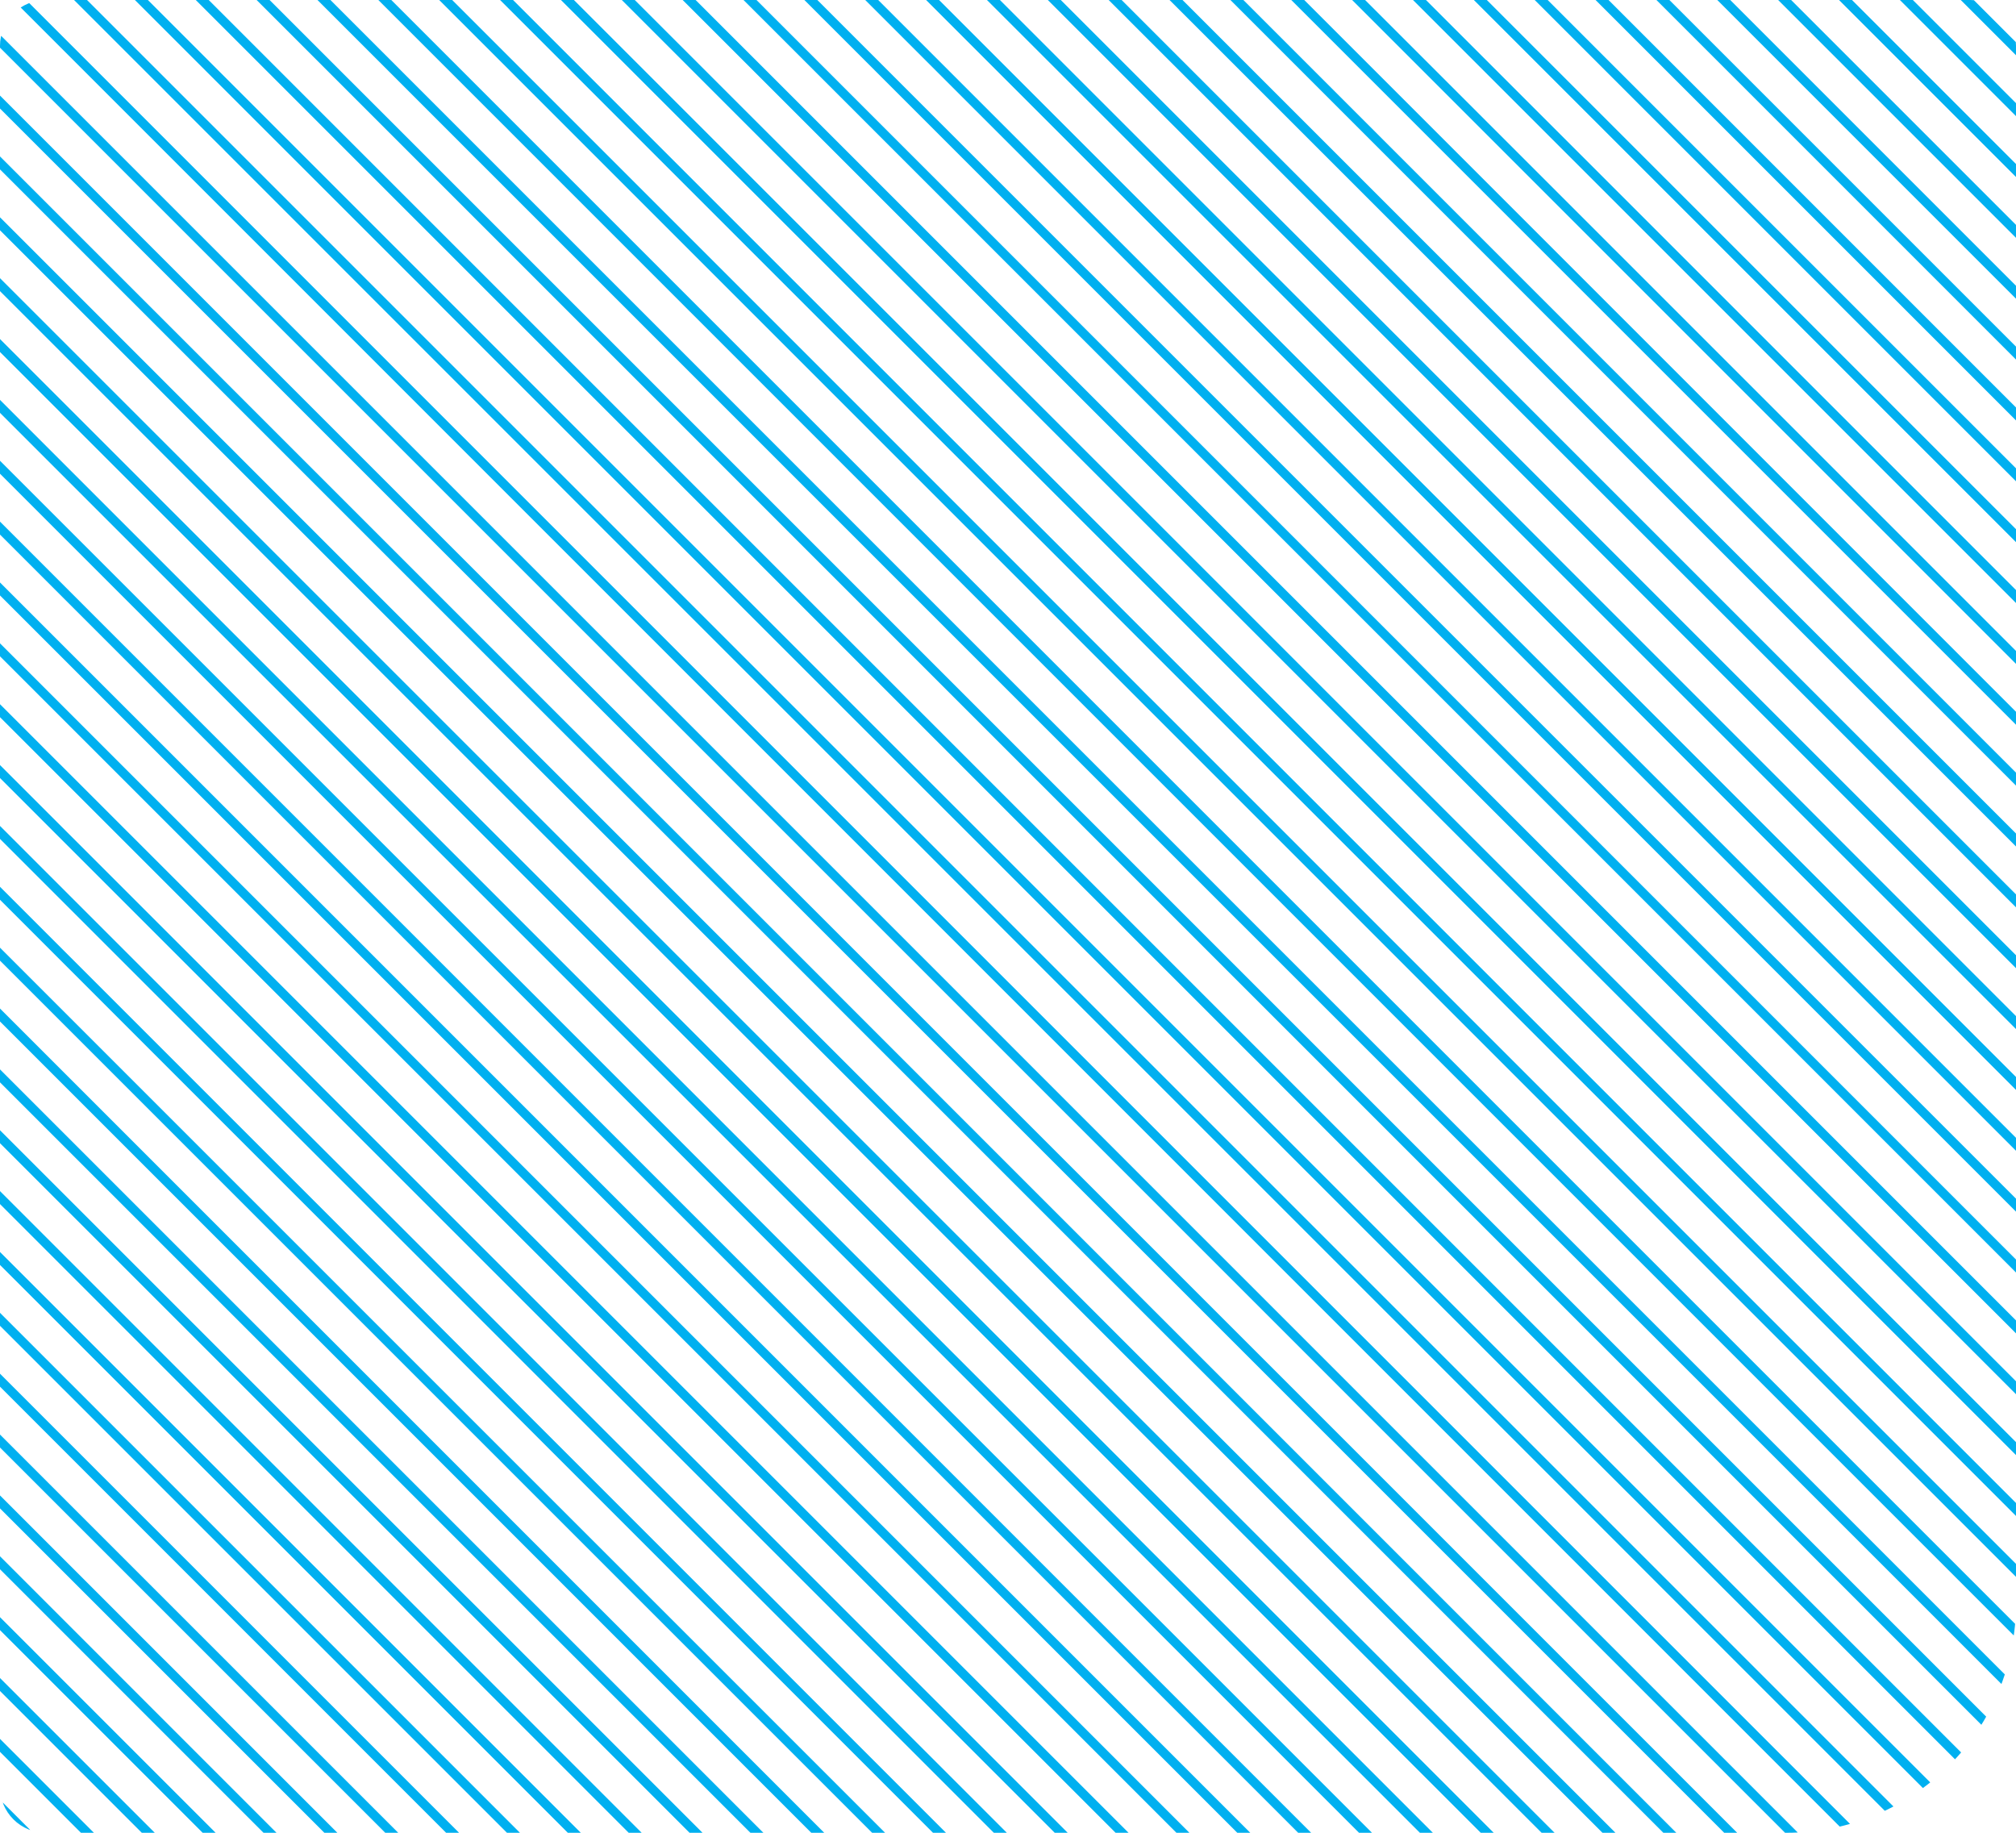 <svg class="w-auto  max-w-full h-auto max-h-full" xmlns="http://www.w3.org/2000/svg" xmlns:xlink="http://www.w3.org/1999/xlink" width="440" height="400" viewBox="0 0 440 400">
                        <defs>
                          <style>
                            .growing-talent-1 {
                              fill: #00b0f0;
                            }

                            .growing-talent-2,
                            .growing-talent-5 {
                              fill: none;
                              stroke: #00b0f0;
                            }

                            .growing-talent-3 {
                              clip-path: url(#growing-talent);
                            }

                            .growing-talent-4 {
                              clip-path: url(#growing-talent-2);
                            }

                            .growing-talent-5 {
                              stroke-miterlimit: 10;
                              stroke-width: 2px;
                            }
                          </style>
                          <clipPath id="growing-talent">
                            <path id="portrait-of-engineers-on-wind-turbine-on-offshore-2022-03-07-23-58-48-utc" class="growing-talent-1" d="M10,0H430a10,10,0,0,1,10,10V350a50,50,0,0,1-50,50H10A10,10,0,0,1,0,390V10A10,10,0,0,1,10,0Z" transform="translate(-18685 -12073)" />
                          </clipPath>
                          <clipPath id="growing-talent-2">
                            <rect id="Rectangle_7233" data-name="Rectangle 7233" class="growing-talent-2" width="2495.001" height="887.735" />
                          </clipPath>
                        </defs>
                        <g id="Mask_Group_9769" data-name="Mask Group 9769" class="growing-talent-3" transform="translate(18685 12073)">
                          <g id="Group_11221" data-name="Group 11221" transform="translate(-19628 -12303)">
                            <g id="Group_11220" data-name="Group 11220" class="growing-talent-4">
                              <line id="Line_3313" data-name="Line 3313" class="growing-talent-5" x2="886.321" y2="886.321" transform="translate(0.707 0.707)" />
                              <line id="Line_3314" data-name="Line 3314" class="growing-talent-5" x2="886.321" y2="886.321" transform="translate(13.99 0.707)" />
                              <line id="Line_3315" data-name="Line 3315" class="growing-talent-5" x2="886.321" y2="886.321" transform="translate(27.274 0.707)" />
                              <line id="Line_3316" data-name="Line 3316" class="growing-talent-5" x2="886.321" y2="886.321" transform="translate(40.557 0.707)" />
                              <line id="Line_3317" data-name="Line 3317" class="growing-talent-5" x2="886.321" y2="886.321" transform="translate(53.84 0.707)" />
                              <line id="Line_3318" data-name="Line 3318" class="growing-talent-5" x2="886.321" y2="886.321" transform="translate(67.123 0.707)" />
                              <line id="Line_3319" data-name="Line 3319" class="growing-talent-5" x2="886.321" y2="886.321" transform="translate(80.406 0.707)" />
                              <line id="Line_3320" data-name="Line 3320" class="growing-talent-5" x2="886.321" y2="886.321" transform="translate(93.689 0.707)" />
                              <line id="Line_3321" data-name="Line 3321" class="growing-talent-5" x2="886.321" y2="886.321" transform="translate(106.973 0.707)" />
                              <line id="Line_3322" data-name="Line 3322" class="growing-talent-5" x2="886.321" y2="886.321" transform="translate(120.256 0.707)" />
                              <line id="Line_3323" data-name="Line 3323" class="growing-talent-5" x2="886.321" y2="886.321" transform="translate(133.539 0.707)" />
                              <line id="Line_3324" data-name="Line 3324" class="growing-talent-5" x2="886.321" y2="886.321" transform="translate(146.822 0.707)" />
                              <line id="Line_3325" data-name="Line 3325" class="growing-talent-5" x2="886.321" y2="886.321" transform="translate(160.105 0.707)" />
                              <line id="Line_3326" data-name="Line 3326" class="growing-talent-5" x2="886.321" y2="886.321" transform="translate(173.389 0.707)" />
                              <line id="Line_3327" data-name="Line 3327" class="growing-talent-5" x2="886.321" y2="886.321" transform="translate(186.672 0.707)" />
                              <line id="Line_3328" data-name="Line 3328" class="growing-talent-5" x2="886.321" y2="886.321" transform="translate(199.955 0.707)" />
                              <line id="Line_3329" data-name="Line 3329" class="growing-talent-5" x2="886.321" y2="886.321" transform="translate(213.238 0.707)" />
                              <line id="Line_3330" data-name="Line 3330" class="growing-talent-5" x2="886.321" y2="886.321" transform="translate(226.521 0.707)" />
                              <line id="Line_3331" data-name="Line 3331" class="growing-talent-5" x2="886.321" y2="886.321" transform="translate(239.805 0.707)" />
                              <line id="Line_3332" data-name="Line 3332" class="growing-talent-5" x2="886.321" y2="886.321" transform="translate(253.088 0.707)" />
                              <line id="Line_3333" data-name="Line 3333" class="growing-talent-5" x2="886.321" y2="886.321" transform="translate(266.371 0.707)" />
                              <line id="Line_3334" data-name="Line 3334" class="growing-talent-5" x2="886.321" y2="886.321" transform="translate(279.654 0.707)" />
                              <line id="Line_3335" data-name="Line 3335" class="growing-talent-5" x2="886.321" y2="886.321" transform="translate(292.937 0.707)" />
                              <line id="Line_3336" data-name="Line 3336" class="growing-talent-5" x2="886.321" y2="886.321" transform="translate(306.22 0.707)" />
                              <line id="Line_3337" data-name="Line 3337" class="growing-talent-5" x2="886.321" y2="886.321" transform="translate(319.504 0.707)" />
                              <line id="Line_3338" data-name="Line 3338" class="growing-talent-5" x2="886.321" y2="886.321" transform="translate(332.787 0.707)" />
                              <line id="Line_3339" data-name="Line 3339" class="growing-talent-5" x2="886.321" y2="886.321" transform="translate(346.07 0.707)" />
                              <line id="Line_3340" data-name="Line 3340" class="growing-talent-5" x2="886.321" y2="886.321" transform="translate(359.353 0.707)" />
                              <line id="Line_3341" data-name="Line 3341" class="growing-talent-5" x2="886.321" y2="886.321" transform="translate(372.636 0.707)" />
                              <line id="Line_3342" data-name="Line 3342" class="growing-talent-5" x2="886.321" y2="886.321" transform="translate(385.919 0.707)" />
                              <line id="Line_3343" data-name="Line 3343" class="growing-talent-5" x2="886.321" y2="886.321" transform="translate(399.203 0.707)" />
                              <line id="Line_3344" data-name="Line 3344" class="growing-talent-5" x2="886.321" y2="886.321" transform="translate(412.486 0.707)" />
                              <line id="Line_3345" data-name="Line 3345" class="growing-talent-5" x2="886.321" y2="886.321" transform="translate(425.769 0.707)" />
                              <line id="Line_3346" data-name="Line 3346" class="growing-talent-5" x2="886.321" y2="886.321" transform="translate(439.052 0.707)" />
                              <line id="Line_3347" data-name="Line 3347" class="growing-talent-5" x2="886.321" y2="886.321" transform="translate(452.335 0.707)" />
                              <line id="Line_3348" data-name="Line 3348" class="growing-talent-5" x2="886.321" y2="886.321" transform="translate(465.619 0.707)" />
                              <line id="Line_3349" data-name="Line 3349" class="growing-talent-5" x2="886.321" y2="886.321" transform="translate(478.902 0.707)" />
                              <line id="Line_3350" data-name="Line 3350" class="growing-talent-5" x2="886.321" y2="886.321" transform="translate(492.185 0.707)" />
                              <line id="Line_3351" data-name="Line 3351" class="growing-talent-5" x2="886.321" y2="886.321" transform="translate(505.468 0.707)" />
                              <line id="Line_3352" data-name="Line 3352" class="growing-talent-5" x2="886.321" y2="886.321" transform="translate(518.751 0.707)" />
                              <line id="Line_3353" data-name="Line 3353" class="growing-talent-5" x2="886.321" y2="886.321" transform="translate(532.034 0.707)" />
                              <line id="Line_3354" data-name="Line 3354" class="growing-talent-5" x2="886.321" y2="886.321" transform="translate(545.318 0.707)" />
                              <line id="Line_3355" data-name="Line 3355" class="growing-talent-5" x2="886.321" y2="886.321" transform="translate(558.601 0.707)" />
                              <line id="Line_3356" data-name="Line 3356" class="growing-talent-5" x2="886.321" y2="886.321" transform="translate(571.884 0.707)" />
                              <line id="Line_3357" data-name="Line 3357" class="growing-talent-5" x2="886.321" y2="886.321" transform="translate(585.167 0.707)" />
                              <line id="Line_3358" data-name="Line 3358" class="growing-talent-5" x2="886.321" y2="886.321" transform="translate(598.451 0.707)" />
                              <line id="Line_3359" data-name="Line 3359" class="growing-talent-5" x2="886.321" y2="886.321" transform="translate(611.734 0.707)" />
                              <line id="Line_3360" data-name="Line 3360" class="growing-talent-5" x2="886.321" y2="886.321" transform="translate(625.017 0.707)" />
                              <line id="Line_3361" data-name="Line 3361" class="growing-talent-5" x2="886.321" y2="886.321" transform="translate(638.3 0.707)" />
                              <line id="Line_3362" data-name="Line 3362" class="growing-talent-5" x2="886.321" y2="886.321" transform="translate(651.583 0.707)" />
                              <line id="Line_3363" data-name="Line 3363" class="growing-talent-5" x2="886.321" y2="886.321" transform="translate(664.866 0.707)" />
                              <line id="Line_3364" data-name="Line 3364" class="growing-talent-5" x2="886.321" y2="886.321" transform="translate(678.15 0.707)" />
                              <line id="Line_3365" data-name="Line 3365" class="growing-talent-5" x2="886.321" y2="886.321" transform="translate(691.433 0.707)" />
                              <line id="Line_3366" data-name="Line 3366" class="growing-talent-5" x2="886.321" y2="886.321" transform="translate(704.716 0.707)" />
                              <line id="Line_3367" data-name="Line 3367" class="growing-talent-5" x2="886.321" y2="886.321" transform="translate(717.999 0.707)" />
                              <line id="Line_3368" data-name="Line 3368" class="growing-talent-5" x2="886.321" y2="886.321" transform="translate(731.282 0.707)" />
                              <line id="Line_3369" data-name="Line 3369" class="growing-talent-5" x2="886.321" y2="886.321" transform="translate(744.566 0.707)" />
                              <line id="Line_3370" data-name="Line 3370" class="growing-talent-5" x2="886.321" y2="886.321" transform="translate(757.849 0.707)" />
                              <line id="Line_3371" data-name="Line 3371" class="growing-talent-5" x2="886.321" y2="886.321" transform="translate(771.132 0.707)" />
                              <line id="Line_3372" data-name="Line 3372" class="growing-talent-5" x2="886.321" y2="886.321" transform="translate(784.415 0.707)" />
                              <line id="Line_3373" data-name="Line 3373" class="growing-talent-5" x2="886.321" y2="886.321" transform="translate(797.698 0.707)" />
                              <line id="Line_3374" data-name="Line 3374" class="growing-talent-5" x2="886.321" y2="886.321" transform="translate(810.981 0.707)" />
                              <line id="Line_3375" data-name="Line 3375" class="growing-talent-5" x2="886.321" y2="886.321" transform="translate(824.265 0.707)" />
                              <line id="Line_3376" data-name="Line 3376" class="growing-talent-5" x2="886.321" y2="886.321" transform="translate(837.548 0.707)" />
                              <line id="Line_3377" data-name="Line 3377" class="growing-talent-5" x2="886.321" y2="886.321" transform="translate(850.831 0.707)" />
                              <line id="Line_3378" data-name="Line 3378" class="growing-talent-5" x2="886.321" y2="886.321" transform="translate(864.114 0.707)" />
                              <line id="Line_3379" data-name="Line 3379" class="growing-talent-5" x2="886.321" y2="886.321" transform="translate(877.397 0.707)" />
                              <line id="Line_3380" data-name="Line 3380" class="growing-talent-5" x2="886.321" y2="886.321" transform="translate(890.681 0.707)" />
                              <line id="Line_3381" data-name="Line 3381" class="growing-talent-5" x2="886.321" y2="886.321" transform="translate(903.964 0.707)" />
                              <line id="Line_3382" data-name="Line 3382" class="growing-talent-5" x2="886.321" y2="886.321" transform="translate(917.247 0.707)" />
                              <line id="Line_3383" data-name="Line 3383" class="growing-talent-5" x2="886.321" y2="886.321" transform="translate(930.53 0.707)" />
                              <line id="Line_3384" data-name="Line 3384" class="growing-talent-5" x2="886.321" y2="886.321" transform="translate(943.813 0.707)" />
                              <line id="Line_3385" data-name="Line 3385" class="growing-talent-5" x2="886.321" y2="886.321" transform="translate(957.096 0.707)" />
                              <line id="Line_3386" data-name="Line 3386" class="growing-talent-5" x2="886.321" y2="886.321" transform="translate(970.38 0.707)" />
                              <line id="Line_3387" data-name="Line 3387" class="growing-talent-5" x2="886.321" y2="886.321" transform="translate(983.663 0.707)" />
                              <line id="Line_3388" data-name="Line 3388" class="growing-talent-5" x2="886.321" y2="886.321" transform="translate(996.946 0.707)" />
                              <line id="Line_3389" data-name="Line 3389" class="growing-talent-5" x2="886.321" y2="886.321" transform="translate(1010.229 0.707)" />
                              <line id="Line_3390" data-name="Line 3390" class="growing-talent-5" x2="886.321" y2="886.321" transform="translate(1023.513 0.707)" />
                              <line id="Line_3391" data-name="Line 3391" class="growing-talent-5" x2="886.321" y2="886.321" transform="translate(1036.796 0.707)" />
                              <line id="Line_3392" data-name="Line 3392" class="growing-talent-5" x2="886.321" y2="886.321" transform="translate(1050.079 0.707)" />
                              <line id="Line_3393" data-name="Line 3393" class="growing-talent-5" x2="886.321" y2="886.321" transform="translate(1063.362 0.707)" />
                              <line id="Line_3394" data-name="Line 3394" class="growing-talent-5" x2="886.321" y2="886.321" transform="translate(1076.645 0.707)" />
                              <line id="Line_3395" data-name="Line 3395" class="growing-talent-5" x2="886.321" y2="886.321" transform="translate(1089.928 0.707)" />
                              <line id="Line_3396" data-name="Line 3396" class="growing-talent-5" x2="886.321" y2="886.321" transform="translate(1103.212 0.707)" />
                              <line id="Line_3397" data-name="Line 3397" class="growing-talent-5" x2="886.321" y2="886.321" transform="translate(1116.495 0.707)" />
                              <line id="Line_3398" data-name="Line 3398" class="growing-talent-5" x2="886.321" y2="886.321" transform="translate(1129.778 0.707)" />
                              <line id="Line_3399" data-name="Line 3399" class="growing-talent-5" x2="886.321" y2="886.321" transform="translate(1143.061 0.707)" />
                              <line id="Line_3400" data-name="Line 3400" class="growing-talent-5" x2="886.321" y2="886.321" transform="translate(1156.344 0.707)" />
                              <line id="Line_3401" data-name="Line 3401" class="growing-talent-5" x2="886.321" y2="886.321" transform="translate(1169.627 0.707)" />
                              <line id="Line_3402" data-name="Line 3402" class="growing-talent-5" x2="886.321" y2="886.321" transform="translate(1182.911 0.707)" />
                              <line id="Line_3403" data-name="Line 3403" class="growing-talent-5" x2="886.321" y2="886.321" transform="translate(1196.194 0.707)" />
                              <line id="Line_3404" data-name="Line 3404" class="growing-talent-5" x2="886.321" y2="886.321" transform="translate(1209.477 0.707)" />
                              <line id="Line_3405" data-name="Line 3405" class="growing-talent-5" x2="886.321" y2="886.321" transform="translate(1222.76 0.707)" />
                              <line id="Line_3406" data-name="Line 3406" class="growing-talent-5" x2="886.321" y2="886.321" transform="translate(1236.043 0.707)" />
                              <line id="Line_3407" data-name="Line 3407" class="growing-talent-5" x2="886.321" y2="886.321" transform="translate(1249.327 0.707)" />
                              <line id="Line_3408" data-name="Line 3408" class="growing-talent-5" x2="886.321" y2="886.321" transform="translate(1262.61 0.707)" />
                              <line id="Line_3409" data-name="Line 3409" class="growing-talent-5" x2="886.321" y2="886.321" transform="translate(1275.893 0.707)" />
                              <line id="Line_3410" data-name="Line 3410" class="growing-talent-5" x2="886.321" y2="886.321" transform="translate(1289.176 0.707)" />
                              <line id="Line_3411" data-name="Line 3411" class="growing-talent-5" x2="886.321" y2="886.321" transform="translate(1302.459 0.707)" />
                              <line id="Line_3412" data-name="Line 3412" class="growing-talent-5" x2="886.321" y2="886.321" transform="translate(1315.743 0.707)" />
                              <line id="Line_3413" data-name="Line 3413" class="growing-talent-5" x2="886.321" y2="886.321" transform="translate(1329.026 0.707)" />
                              <line id="Line_3414" data-name="Line 3414" class="growing-talent-5" x2="886.321" y2="886.321" transform="translate(1342.309 0.707)" />
                              <line id="Line_3415" data-name="Line 3415" class="growing-talent-5" x2="886.321" y2="886.321" transform="translate(1355.592 0.707)" />
                              <line id="Line_3416" data-name="Line 3416" class="growing-talent-5" x2="886.321" y2="886.321" transform="translate(1368.875 0.707)" />
                              <line id="Line_3417" data-name="Line 3417" class="growing-talent-5" x2="886.321" y2="886.321" transform="translate(1382.158 0.707)" />
                              <line id="Line_3418" data-name="Line 3418" class="growing-talent-5" x2="886.321" y2="886.321" transform="translate(1395.442 0.707)" />
                              <line id="Line_3419" data-name="Line 3419" class="growing-talent-5" x2="886.321" y2="886.321" transform="translate(1408.725 0.707)" />
                              <line id="Line_3420" data-name="Line 3420" class="growing-talent-5" x2="886.321" y2="886.321" transform="translate(1422.008 0.707)" />
                              <line id="Line_3421" data-name="Line 3421" class="growing-talent-5" x2="886.321" y2="886.321" transform="translate(1435.291 0.707)" />
                              <line id="Line_3422" data-name="Line 3422" class="growing-talent-5" x2="886.321" y2="886.321" transform="translate(1448.574 0.707)" />
                              <line id="Line_3423" data-name="Line 3423" class="growing-talent-5" x2="886.321" y2="886.321" transform="translate(1461.858 0.707)" />
                              <line id="Line_3424" data-name="Line 3424" class="growing-talent-5" x2="886.321" y2="886.321" transform="translate(1475.141 0.707)" />
                              <line id="Line_3425" data-name="Line 3425" class="growing-talent-5" x2="886.321" y2="886.321" transform="translate(1488.424 0.707)" />
                              <line id="Line_3426" data-name="Line 3426" class="growing-talent-5" x2="886.321" y2="886.321" transform="translate(1501.707 0.707)" />
                              <line id="Line_3427" data-name="Line 3427" class="growing-talent-5" x2="886.321" y2="886.321" transform="translate(1514.99 0.707)" />
                              <line id="Line_3428" data-name="Line 3428" class="growing-talent-5" x2="886.321" y2="886.321" transform="translate(1528.274 0.707)" />
                              <line id="Line_3429" data-name="Line 3429" class="growing-talent-5" x2="886.321" y2="886.321" transform="translate(1541.557 0.707)" />
                              <line id="Line_3430" data-name="Line 3430" class="growing-talent-5" x2="886.321" y2="886.321" transform="translate(1554.84 0.707)" />
                              <line id="Line_3431" data-name="Line 3431" class="growing-talent-5" x2="886.321" y2="886.321" transform="translate(1568.123 0.707)" />
                              <line id="Line_3432" data-name="Line 3432" class="growing-talent-5" x2="886.321" y2="886.321" transform="translate(1581.406 0.707)" />
                              <line id="Line_3433" data-name="Line 3433" class="growing-talent-5" x2="886.321" y2="886.321" transform="translate(1594.689 0.707)" />
                              <line id="Line_3434" data-name="Line 3434" class="growing-talent-5" x2="886.321" y2="886.321" transform="translate(1607.973 0.707)" />
                            </g>
                          </g>
                        </g>
                      </svg>